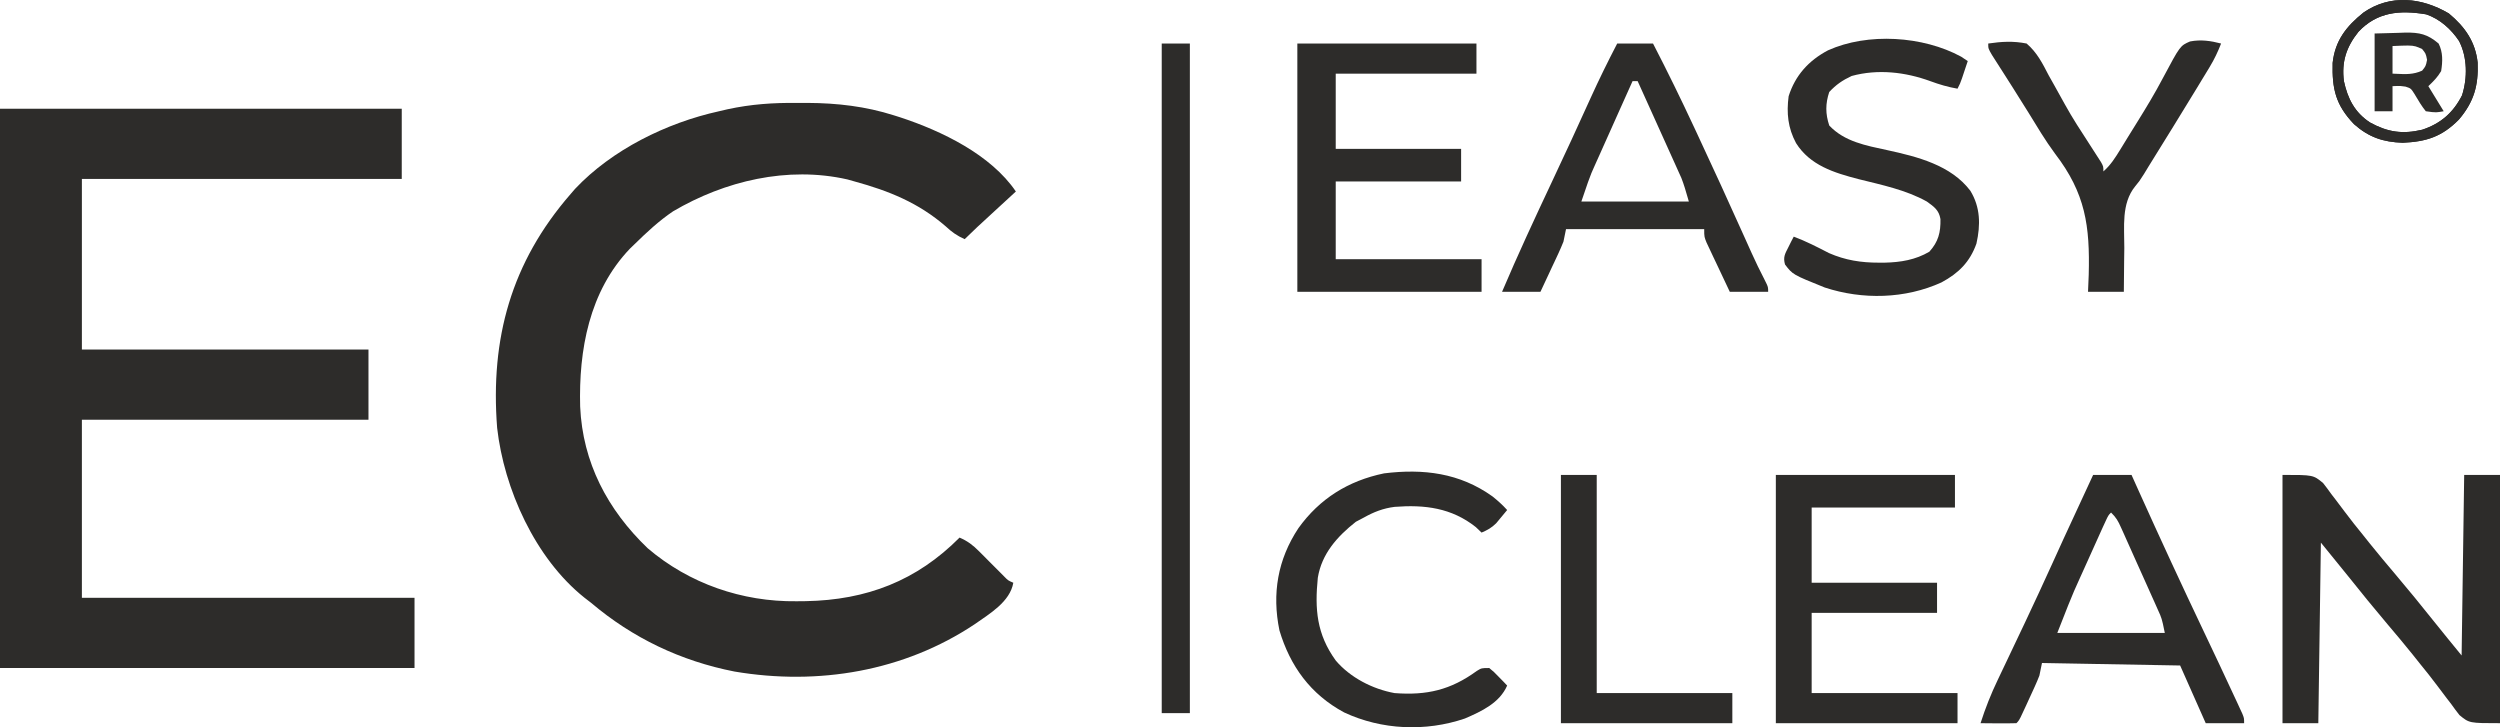 <?xml version="1.0" encoding="UTF-8"?> <svg xmlns="http://www.w3.org/2000/svg" width="110" height="32" viewBox="0 0 110 32" fill="none"><path d="M0 4.784C5.833 4.784 11.666 4.784 17.677 4.784C17.677 5.804 17.677 6.824 17.677 7.874C13.032 7.874 8.388 7.874 3.603 7.874C3.603 10.351 3.603 12.827 3.603 15.378C7.764 15.378 11.925 15.378 16.213 15.378C16.213 16.398 16.213 17.417 16.213 18.468C12.052 18.468 7.89 18.468 3.603 18.468C3.603 21.053 3.603 23.639 3.603 26.303C8.433 26.303 13.263 26.303 18.239 26.303C18.239 27.323 18.239 28.342 18.239 29.393C12.22 29.393 6.201 29.393 0 29.393C0 21.272 0 13.151 0 4.784Z" fill="#2D2C2A"></path><path d="M35.086 4.529C35.232 4.529 35.379 4.529 35.53 4.528C36.837 4.535 38.084 4.678 39.329 5.074C39.419 5.103 39.509 5.131 39.602 5.16C41.441 5.764 43.596 6.805 44.698 8.426C44.614 8.504 44.614 8.504 44.528 8.583C44.273 8.818 44.017 9.053 43.762 9.288C43.674 9.37 43.585 9.451 43.494 9.535C43.409 9.614 43.324 9.692 43.236 9.773C43.157 9.845 43.079 9.918 42.998 9.992C42.811 10.166 42.628 10.343 42.446 10.523C42.11 10.374 41.874 10.206 41.609 9.957C40.414 8.924 39.117 8.399 37.605 7.985C37.5 7.955 37.395 7.925 37.287 7.895C34.654 7.298 31.886 7.961 29.614 9.299C28.991 9.72 28.456 10.221 27.922 10.743C27.855 10.808 27.788 10.872 27.719 10.939C25.919 12.822 25.461 15.411 25.527 17.891C25.636 20.346 26.726 22.425 28.499 24.123C30.319 25.677 32.652 26.485 35.05 26.455C35.184 26.453 35.316 26.452 35.453 26.451C38.134 26.402 40.336 25.552 42.221 23.654C42.574 23.807 42.809 23.985 43.077 24.255C43.188 24.365 43.188 24.365 43.3 24.478C43.376 24.554 43.452 24.631 43.53 24.71C43.681 24.862 43.833 25.014 43.985 25.165C44.051 25.233 44.118 25.3 44.187 25.369C44.355 25.541 44.355 25.541 44.586 25.641C44.442 26.479 43.541 27.006 42.883 27.468C39.774 29.539 36.002 30.172 32.319 29.548C29.949 29.083 27.831 28.069 26.008 26.524C25.863 26.411 25.863 26.411 25.714 26.297C23.541 24.563 22.177 21.506 21.874 18.826C21.569 14.899 22.49 11.544 25.108 8.536C25.172 8.462 25.236 8.388 25.302 8.311C26.927 6.588 29.328 5.404 31.638 4.895C31.76 4.866 31.883 4.838 32.01 4.808C33.044 4.584 34.023 4.516 35.086 4.529Z" fill="#2D2C2A"></path><path d="M100.43 20.896C101.781 20.896 101.781 20.896 102.214 21.252C102.339 21.41 102.46 21.572 102.576 21.737C102.642 21.823 102.708 21.908 102.776 21.996C102.91 22.17 103.042 22.346 103.173 22.523C103.431 22.871 103.703 23.207 103.976 23.544C104.076 23.669 104.176 23.795 104.276 23.92C104.637 24.371 105.01 24.813 105.384 25.255C105.969 25.948 106.543 26.648 107.107 27.358C107.504 27.855 107.908 28.348 108.311 28.841C108.348 26.219 108.385 23.597 108.424 20.896C108.944 20.896 109.464 20.896 110 20.896C110 24.501 110 28.106 110 31.82C108.649 31.82 108.649 31.82 108.216 31.464C108.091 31.306 107.97 31.144 107.854 30.979C107.788 30.893 107.722 30.808 107.654 30.72C107.52 30.546 107.388 30.37 107.257 30.194C106.999 29.845 106.727 29.509 106.453 29.172C106.354 29.047 106.254 28.921 106.154 28.796C105.793 28.345 105.419 27.903 105.046 27.462C104.461 26.769 103.887 26.068 103.323 25.358C102.925 24.861 102.521 24.369 102.119 23.875C102.082 26.497 102.044 29.119 102.006 31.82C101.486 31.82 100.966 31.82 100.43 31.82C100.43 28.215 100.43 24.61 100.43 20.896Z" fill="#2D2C2A"></path><path d="M57.083 1.915C59.684 1.915 62.285 1.915 64.964 1.915C64.964 2.352 64.964 2.789 64.964 3.24C62.921 3.24 60.877 3.24 58.772 3.24C58.772 4.332 58.772 5.425 58.772 6.55C60.592 6.55 62.413 6.55 64.289 6.55C64.289 7.023 64.289 7.497 64.289 7.985C62.468 7.985 60.648 7.985 58.772 7.985C58.772 9.114 58.772 10.242 58.772 11.405C60.89 11.405 63.007 11.405 65.189 11.405C65.189 11.879 65.189 12.352 65.189 12.84C62.514 12.84 59.839 12.84 57.083 12.84C57.083 9.235 57.083 5.63 57.083 1.915Z" fill="#2D2C2A"></path><path d="M78.137 20.896C80.738 20.896 83.339 20.896 86.018 20.896C86.018 21.369 86.018 21.843 86.018 22.33C83.938 22.33 81.857 22.33 79.713 22.33C79.713 23.423 79.713 24.515 79.713 25.641C81.534 25.641 83.355 25.641 85.23 25.641C85.23 26.078 85.23 26.515 85.23 26.965C83.41 26.965 81.589 26.965 79.713 26.965C79.713 28.13 79.713 29.296 79.713 30.496C81.831 30.496 83.949 30.496 86.131 30.496C86.131 30.933 86.131 31.37 86.131 31.82C83.493 31.82 80.855 31.82 78.137 31.82C78.137 28.215 78.137 24.61 78.137 20.896Z" fill="#2D2C2A"></path><path d="M86.293 2.495C86.436 2.59 86.436 2.59 86.581 2.688C86.528 2.849 86.474 3.01 86.419 3.171C86.389 3.26 86.359 3.35 86.329 3.442C86.244 3.681 86.244 3.681 86.131 3.902C85.712 3.83 85.332 3.717 84.935 3.571C83.835 3.169 82.626 3.028 81.473 3.343C81.07 3.531 80.789 3.724 80.487 4.047C80.316 4.562 80.316 5.007 80.487 5.522C81.154 6.233 82.106 6.405 83.03 6.604C84.366 6.894 85.84 7.266 86.694 8.392C87.14 9.116 87.148 9.899 86.963 10.718C86.677 11.523 86.183 12.019 85.425 12.426C83.832 13.153 81.951 13.198 80.288 12.65C78.88 12.083 78.88 12.083 78.541 11.638C78.45 11.318 78.536 11.175 78.686 10.881C78.73 10.793 78.774 10.705 78.819 10.614C78.854 10.547 78.889 10.481 78.925 10.412C79.465 10.614 79.966 10.872 80.476 11.136C81.197 11.451 81.89 11.559 82.676 11.557C82.759 11.557 82.842 11.557 82.927 11.557C83.627 11.541 84.284 11.434 84.892 11.075C85.288 10.636 85.392 10.226 85.38 9.639C85.313 9.243 85.102 9.099 84.78 8.867C83.862 8.355 82.793 8.135 81.778 7.882C80.698 7.603 79.64 7.274 79.026 6.297C78.668 5.629 78.602 4.977 78.7 4.233C78.992 3.317 79.575 2.668 80.431 2.215C82.18 1.426 84.612 1.58 86.293 2.495Z" fill="#2D2C2A"></path><path d="M51.116 1.915C51.524 1.915 51.933 1.915 52.354 1.915C52.354 11.638 52.354 21.361 52.354 31.379C51.945 31.379 51.537 31.379 51.116 31.379C51.116 21.656 51.116 11.933 51.116 1.915Z" fill="#2D2C2A"></path><path d="M65.669 21.842C65.901 22.028 66.117 22.22 66.315 22.441C66.213 22.566 66.11 22.689 66.006 22.813C65.919 22.917 65.919 22.917 65.832 23.023C65.63 23.222 65.451 23.323 65.189 23.434C65.106 23.354 65.022 23.274 64.936 23.192C63.869 22.345 62.69 22.2 61.364 22.302C60.863 22.364 60.445 22.528 60.01 22.772C59.894 22.833 59.778 22.895 59.658 22.958C58.83 23.611 58.156 24.37 57.984 25.42C57.845 26.809 57.934 27.901 58.772 29.062C59.405 29.809 60.387 30.319 61.361 30.496C62.784 30.605 63.833 30.356 64.978 29.522C65.189 29.393 65.189 29.393 65.527 29.393C65.733 29.562 65.733 29.562 65.942 29.779C66.047 29.887 66.047 29.887 66.155 29.996C66.208 30.052 66.261 30.108 66.315 30.165C65.981 30.928 65.198 31.295 64.454 31.615C62.727 32.204 60.791 32.118 59.144 31.348C57.658 30.549 56.765 29.305 56.295 27.737C55.963 26.123 56.216 24.619 57.133 23.236C58.058 21.949 59.313 21.156 60.899 20.828C62.63 20.615 64.224 20.808 65.669 21.842Z" fill="#2D2C2A"></path><path d="M87.482 1.915C88.078 1.828 88.582 1.799 89.171 1.915C89.629 2.307 89.872 2.792 90.142 3.315C90.221 3.457 90.3 3.597 90.38 3.738C90.541 4.021 90.699 4.307 90.855 4.593C91.186 5.194 91.562 5.768 91.936 6.343C92.057 6.529 92.177 6.716 92.296 6.903C92.345 6.979 92.394 7.055 92.445 7.134C92.549 7.323 92.549 7.323 92.549 7.543C92.869 7.262 93.069 6.942 93.291 6.582C93.329 6.519 93.367 6.457 93.407 6.393C93.489 6.26 93.571 6.126 93.653 5.992C93.781 5.783 93.911 5.575 94.041 5.367C94.438 4.729 94.823 4.092 95.172 3.427C95.927 2.012 95.927 2.012 96.362 1.824C96.835 1.732 97.267 1.795 97.728 1.915C97.587 2.278 97.43 2.61 97.228 2.943C97.172 3.035 97.117 3.127 97.059 3.222C96.999 3.321 96.939 3.42 96.876 3.522C96.781 3.679 96.781 3.679 96.685 3.838C95.979 4.999 95.264 6.154 94.547 7.308C94.474 7.427 94.402 7.546 94.327 7.669C94.125 7.985 94.125 7.985 93.947 8.199C93.332 8.956 93.473 9.991 93.47 10.909C93.468 11.096 93.465 11.284 93.462 11.471C93.455 11.927 93.451 12.384 93.449 12.84C92.929 12.84 92.409 12.84 91.873 12.84C91.888 12.466 91.888 12.466 91.904 12.084C91.959 9.946 91.767 8.511 90.418 6.756C89.987 6.174 89.62 5.552 89.241 4.936C89.098 4.707 88.954 4.478 88.809 4.249C88.74 4.139 88.672 4.029 88.601 3.916C88.444 3.668 88.287 3.421 88.129 3.174C88.087 3.109 88.045 3.043 88.002 2.976C87.885 2.791 87.767 2.607 87.649 2.423C87.482 2.136 87.482 2.136 87.482 1.915Z" fill="#2D2C2A"></path><path d="M68.68 20.896C69.2 20.896 69.72 20.896 70.256 20.896C70.256 24.064 70.256 27.232 70.256 30.496C72.225 30.496 74.194 30.496 76.223 30.496C76.223 30.933 76.223 31.37 76.223 31.82C73.734 31.82 71.244 31.82 68.68 31.82C68.68 28.215 68.68 24.61 68.68 20.896Z" fill="#2D2C2A"></path><path fill-rule="evenodd" clip-rule="evenodd" d="M72.733 1.915H71.157C70.751 2.698 70.362 3.484 69.999 4.286C69.437 5.531 68.864 6.77 68.282 8.005C67.528 9.608 66.782 11.211 66.09 12.84H67.779C67.897 12.588 68.016 12.335 68.134 12.082L68.278 11.771L68.422 11.466L68.56 11.17C68.642 10.993 68.72 10.814 68.792 10.633L68.905 10.081H74.985C74.985 10.26 74.985 10.343 75.001 10.421C75.015 10.489 75.04 10.553 75.088 10.673L75.231 10.976L75.385 11.304L75.548 11.647C75.735 12.045 75.922 12.443 76.111 12.84H77.799C77.799 12.758 77.799 12.707 77.79 12.657C77.775 12.572 77.734 12.492 77.625 12.276C77.431 11.905 77.251 11.528 77.078 11.147L76.978 10.925C76.907 10.768 76.837 10.611 76.766 10.454C76.074 8.913 75.373 7.376 74.656 5.846L74.534 5.585C73.958 4.349 73.36 3.127 72.733 1.915ZM72.057 3.571H71.832C71.611 4.064 71.389 4.558 71.168 5.052C71.078 5.255 70.987 5.458 70.896 5.66C70.763 5.957 70.63 6.254 70.497 6.551L70.37 6.836L70.248 7.106L70.132 7.366C70.087 7.467 70.054 7.542 70.022 7.617C69.934 7.827 69.861 8.044 69.58 8.867H74.309C74.294 8.815 74.279 8.762 74.263 8.71C74.178 8.414 74.093 8.117 73.98 7.83L73.872 7.592L73.749 7.318L73.619 7.03C73.48 6.721 73.341 6.412 73.201 6.104C73.104 5.89 73.007 5.675 72.911 5.461C72.627 4.831 72.343 4.201 72.057 3.571Z" fill="#2D2C2A"></path><path fill-rule="evenodd" clip-rule="evenodd" d="M93.787 20.896H92.098L91.993 21.123L91.993 21.123C91.596 21.975 91.199 22.828 90.808 23.683L90.472 24.421L90.297 24.806C89.909 25.66 89.516 26.511 89.115 27.358L88.977 27.65L88.918 27.773L88.918 27.773C88.709 28.215 88.5 28.656 88.29 29.096C88.203 29.278 88.116 29.46 88.03 29.642L87.907 29.901C87.605 30.529 87.356 31.158 87.144 31.82L87.485 31.824L87.925 31.827C88.191 31.83 88.456 31.828 88.721 31.82C88.746 31.795 88.767 31.775 88.786 31.753C88.862 31.667 88.911 31.559 89.158 31.021L89.284 30.744L89.409 30.473L89.53 30.208C89.603 30.049 89.671 29.887 89.734 29.724L89.847 29.172L95.926 29.282L97.052 31.82H98.741C98.741 31.707 98.741 31.652 98.731 31.599C98.721 31.548 98.701 31.5 98.664 31.406L98.555 31.171L98.433 30.905L98.298 30.617C97.861 29.672 97.416 28.731 96.969 27.791C95.992 25.739 95.039 23.677 94.106 21.606L93.787 20.896ZM93.321 23.203C93.194 22.92 93.113 22.773 92.886 22.551C92.857 22.58 92.834 22.602 92.814 22.626C92.747 22.704 92.704 22.8 92.518 23.209L92.413 23.442C92.339 23.606 92.265 23.77 92.191 23.935C92.075 24.193 91.959 24.451 91.843 24.708C91.767 24.876 91.691 25.043 91.616 25.211L91.505 25.456C91.4 25.688 91.328 25.847 91.259 26.007C91.107 26.358 90.967 26.713 90.522 27.848H95.251C95.173 27.467 95.149 27.349 95.112 27.235C95.096 27.183 95.077 27.133 95.049 27.059L94.943 26.822L94.822 26.549L94.692 26.26C94.601 26.057 94.51 25.853 94.419 25.65C94.275 25.331 94.131 25.011 93.988 24.691C93.895 24.482 93.801 24.272 93.707 24.063L93.573 23.764L93.443 23.472L93.321 23.203Z" fill="#2D2C2A"></path><path d="M107.748 0.591C108.461 1.182 108.92 1.843 109.017 2.757C109.055 3.769 108.853 4.477 108.192 5.26C107.453 6.008 106.773 6.235 105.722 6.281C104.851 6.252 104.223 6.036 103.575 5.461C102.769 4.615 102.608 3.915 102.636 2.768C102.744 1.791 103.233 1.161 103.997 0.55C105.173 -0.26 106.546 -0.115 107.748 0.591ZM103.772 1.398C103.232 2.077 103.026 2.72 103.132 3.571C103.3 4.341 103.603 4.943 104.28 5.389C105.059 5.817 105.711 5.913 106.578 5.708C107.395 5.438 107.945 4.953 108.329 4.196C108.573 3.438 108.567 2.52 108.199 1.805C107.851 1.285 107.358 0.835 106.751 0.631C105.582 0.437 104.595 0.525 103.772 1.398Z" fill="#2D2C2A"></path><path fill-rule="evenodd" clip-rule="evenodd" d="M109.017 2.757C108.92 1.843 108.461 1.182 107.748 0.591C106.546 -0.115 105.173 -0.26 103.997 0.55C103.233 1.161 102.744 1.791 102.636 2.768C102.608 3.915 102.769 4.615 103.575 5.461C104.223 6.036 104.851 6.252 105.722 6.281C106.773 6.235 107.453 6.008 108.192 5.26C108.853 4.477 109.055 3.769 109.017 2.757ZM103.132 3.571C103.026 2.72 103.232 2.077 103.772 1.398C104.595 0.525 105.582 0.437 106.751 0.631C107.358 0.835 107.851 1.285 108.199 1.805C108.567 2.52 108.573 3.438 108.329 4.196C107.945 4.953 107.395 5.438 106.578 5.708C105.711 5.913 105.059 5.817 104.28 5.389C103.603 4.943 103.3 4.341 103.132 3.571Z" fill="#2D2C2A"></path><path fill-rule="evenodd" clip-rule="evenodd" d="M105.51 1.446L104.483 1.474V4.895H105.271V3.791C105.461 3.783 105.542 3.779 105.622 3.784C105.681 3.788 105.74 3.796 105.842 3.811C105.954 3.848 106.013 3.867 106.06 3.902C106.114 3.942 106.153 4.002 106.234 4.13L106.265 4.182C106.412 4.43 106.552 4.668 106.735 4.895C106.975 4.929 107.083 4.944 107.19 4.941C107.278 4.938 107.365 4.923 107.523 4.895L106.847 3.791C107.079 3.57 107.25 3.4 107.41 3.129C107.478 2.71 107.494 2.299 107.298 1.915C106.811 1.504 106.468 1.426 105.83 1.434L105.51 1.446ZM106.286 2.041C106.103 1.99 105.902 1.998 105.271 2.026V3.24C105.326 3.242 105.379 3.245 105.431 3.247C105.839 3.268 106.184 3.285 106.573 3.109C106.65 3.013 106.691 2.963 106.718 2.907C106.748 2.846 106.762 2.777 106.791 2.633C106.762 2.488 106.748 2.42 106.718 2.358C106.691 2.302 106.65 2.252 106.573 2.157C106.453 2.102 106.371 2.065 106.286 2.041Z" fill="#2D2C2A"></path></svg> 